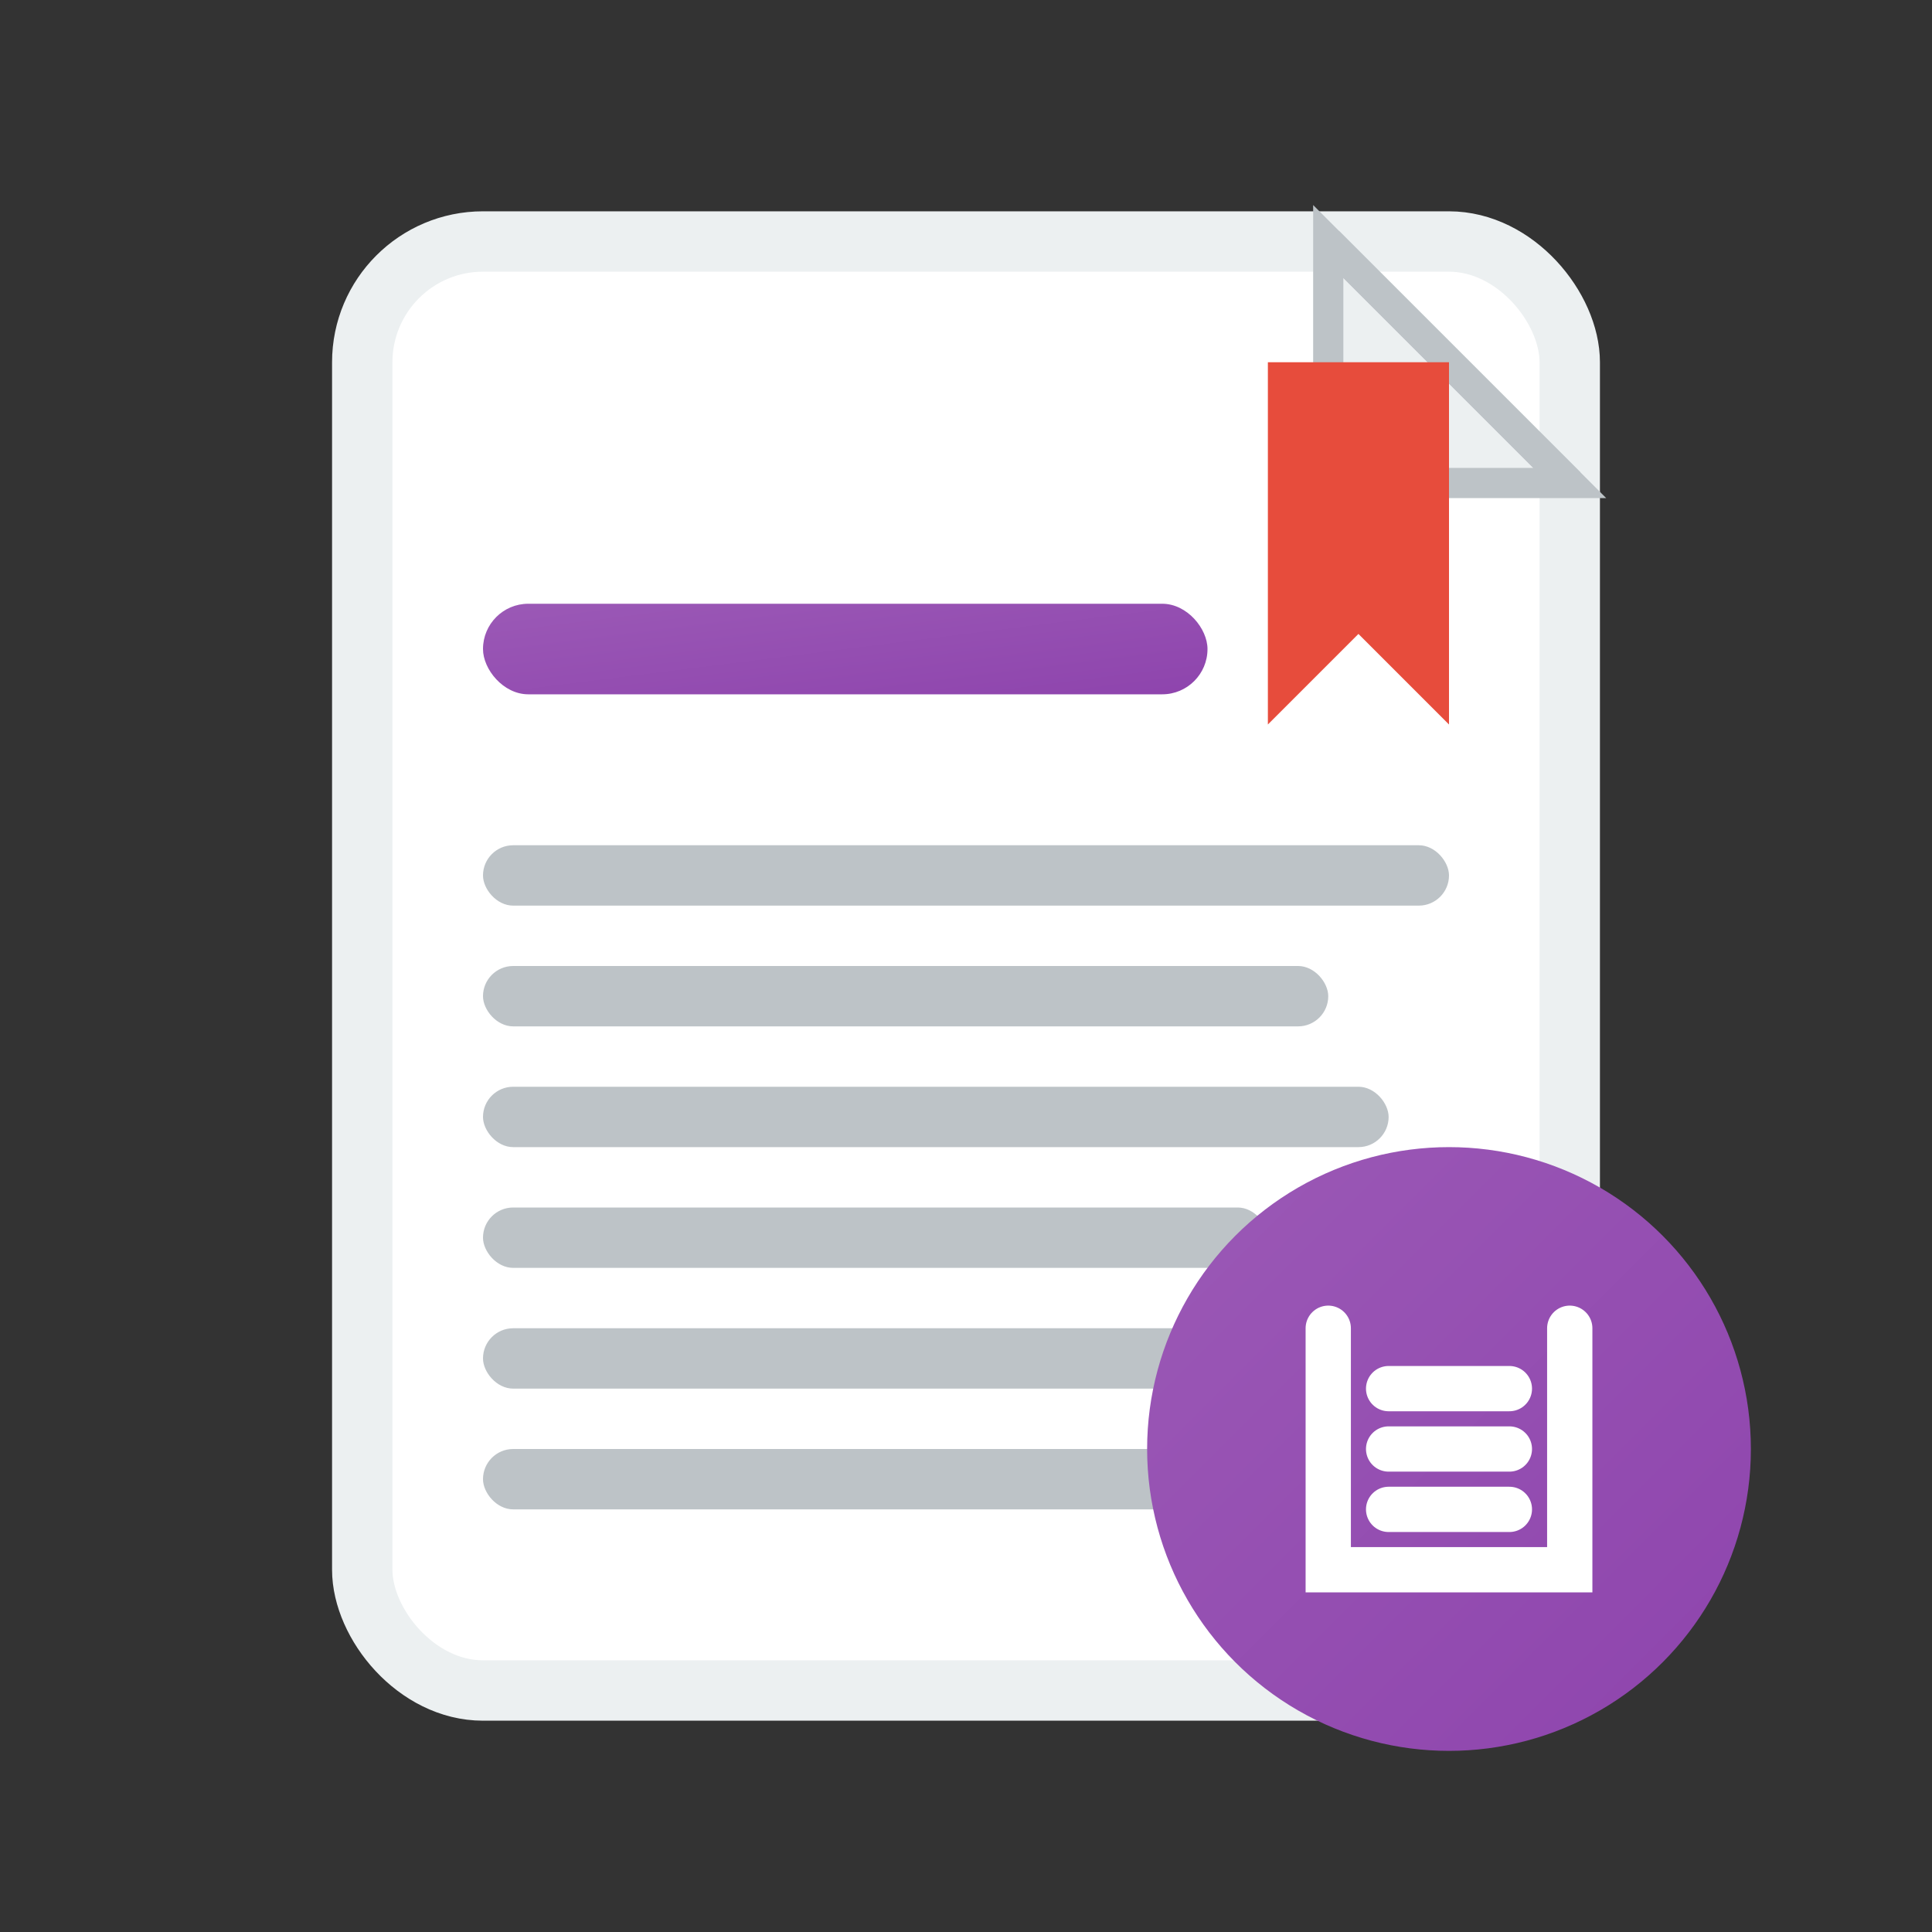<svg width="64" height="64" viewBox="0 0 64 64" fill="none" xmlns="http://www.w3.org/2000/svg">
  <rect x="0" y="0" width="64" height="64" fill="#333333" stroke="none"/>
  <defs>
    <linearGradient id="blogGradient" x1="0%" y1="0%" x2="100%" y2="100%">
      <stop offset="0%" style="stop-color:#9b59b6;stop-opacity:1" />
      <stop offset="100%" style="stop-color:#8e44ad;stop-opacity:1" />
    </linearGradient>
  </defs>
  
  <!-- Document background -->
  <rect x="12" y="8" width="40" height="48" fill="white" stroke="#ecf0f1" stroke-width="2" rx="4"/>
  
  <!-- Document fold -->
  <path d="M44,8 L44,16 L52,16 Z" fill="#ecf0f1" stroke="#bdc3c7"/>
  <path d="M44,8 L52,16" stroke="#bdc3c7"/>
  
  <!-- Blog title -->
  <rect x="16" y="20" width="24" height="3" fill="url(#blogGradient)" rx="1.5"/>
  
  <!-- Blog content lines -->
  <rect x="16" y="28" width="32" height="2" fill="#bdc3c7" rx="1"/>
  <rect x="16" y="32" width="28" height="2" fill="#bdc3c7" rx="1"/>
  <rect x="16" y="36" width="30" height="2" fill="#bdc3c7" rx="1"/>
  <rect x="16" y="40" width="26" height="2" fill="#bdc3c7" rx="1"/>
  <rect x="16" y="44" width="32" height="2" fill="#bdc3c7" rx="1"/>
  <rect x="16" y="48" width="24" height="2" fill="#bdc3c7" rx="1"/>
  
  <!-- Reading icon -->
  <circle cx="48" cy="48" r="10" fill="url(#blogGradient)"/>
  <path d="M44,44 L44,52 L52,52 L52,44 M46,46 L50,46 M46,48 L50,48 M46,50 L50,50" stroke="white" stroke-width="1.5" fill="none" stroke-linecap="round"/>
  
  <!-- Bookmark -->
  <path d="M42,12 L42,24 L45,21 L48,24 L48,12 Z" fill="#e74c3c"/>
</svg>
